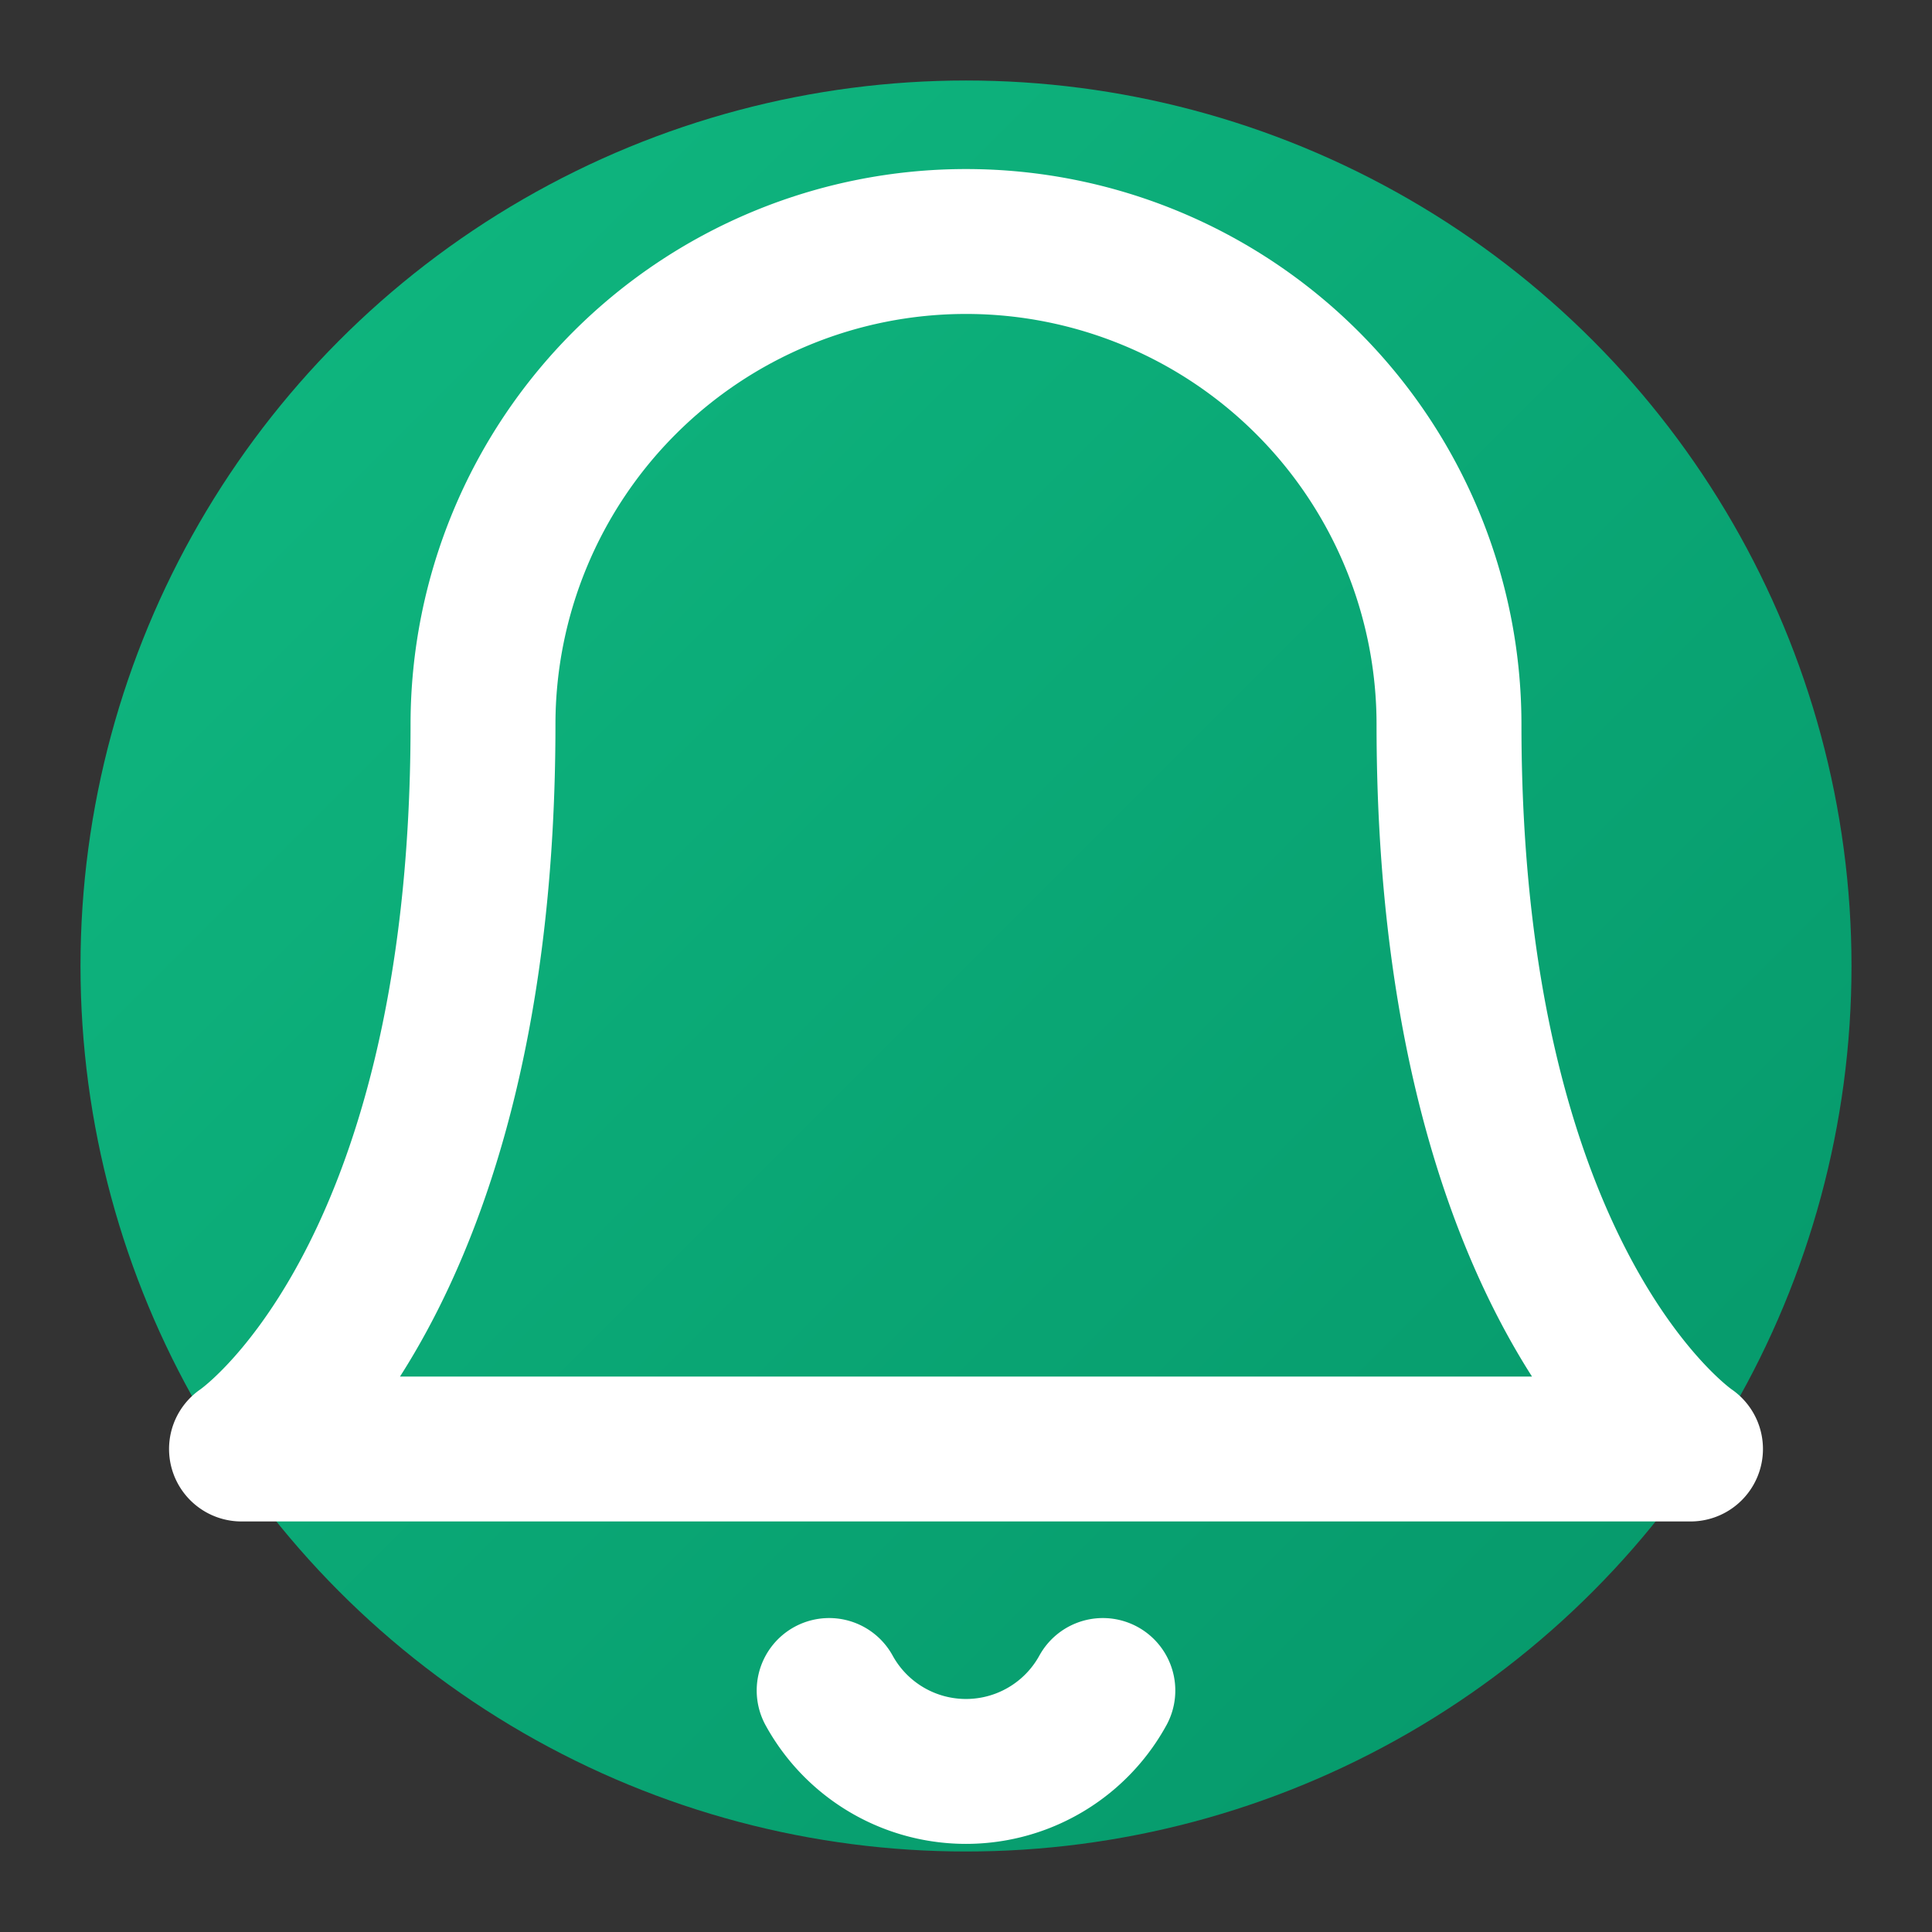 <svg xmlns="http://www.w3.org/2000/svg" viewBox="0 0 24 24" width="24" height="24">
  <rect x="0" y="0" width="24" height="24" fill="#333333" stroke="none"/>
  <defs>
    <linearGradient id="g" x1="0" x2="1" y1="0" y2="1">
      <stop offset="0%" stop-color="#10b981"/>
      <stop offset="100%" stop-color="#059669"/>
    </linearGradient>
  </defs>
  <circle cx="12" cy="12" r="11" fill="url(#g)"/>
  <path d="M6 9a6 6 0 0 1 12 0c0 7 3 9 3 9H3s3-2 3-9" fill="none" stroke="#ffffff" stroke-width="1.8" stroke-linecap="round" stroke-linejoin="round"/>
  <path d="M10.3 21a1.94 1.94 0 0 0 3.4 0" fill="none" stroke="#ffffff" stroke-width="1.8" stroke-linecap="round" stroke-linejoin="round"/>
</svg>
